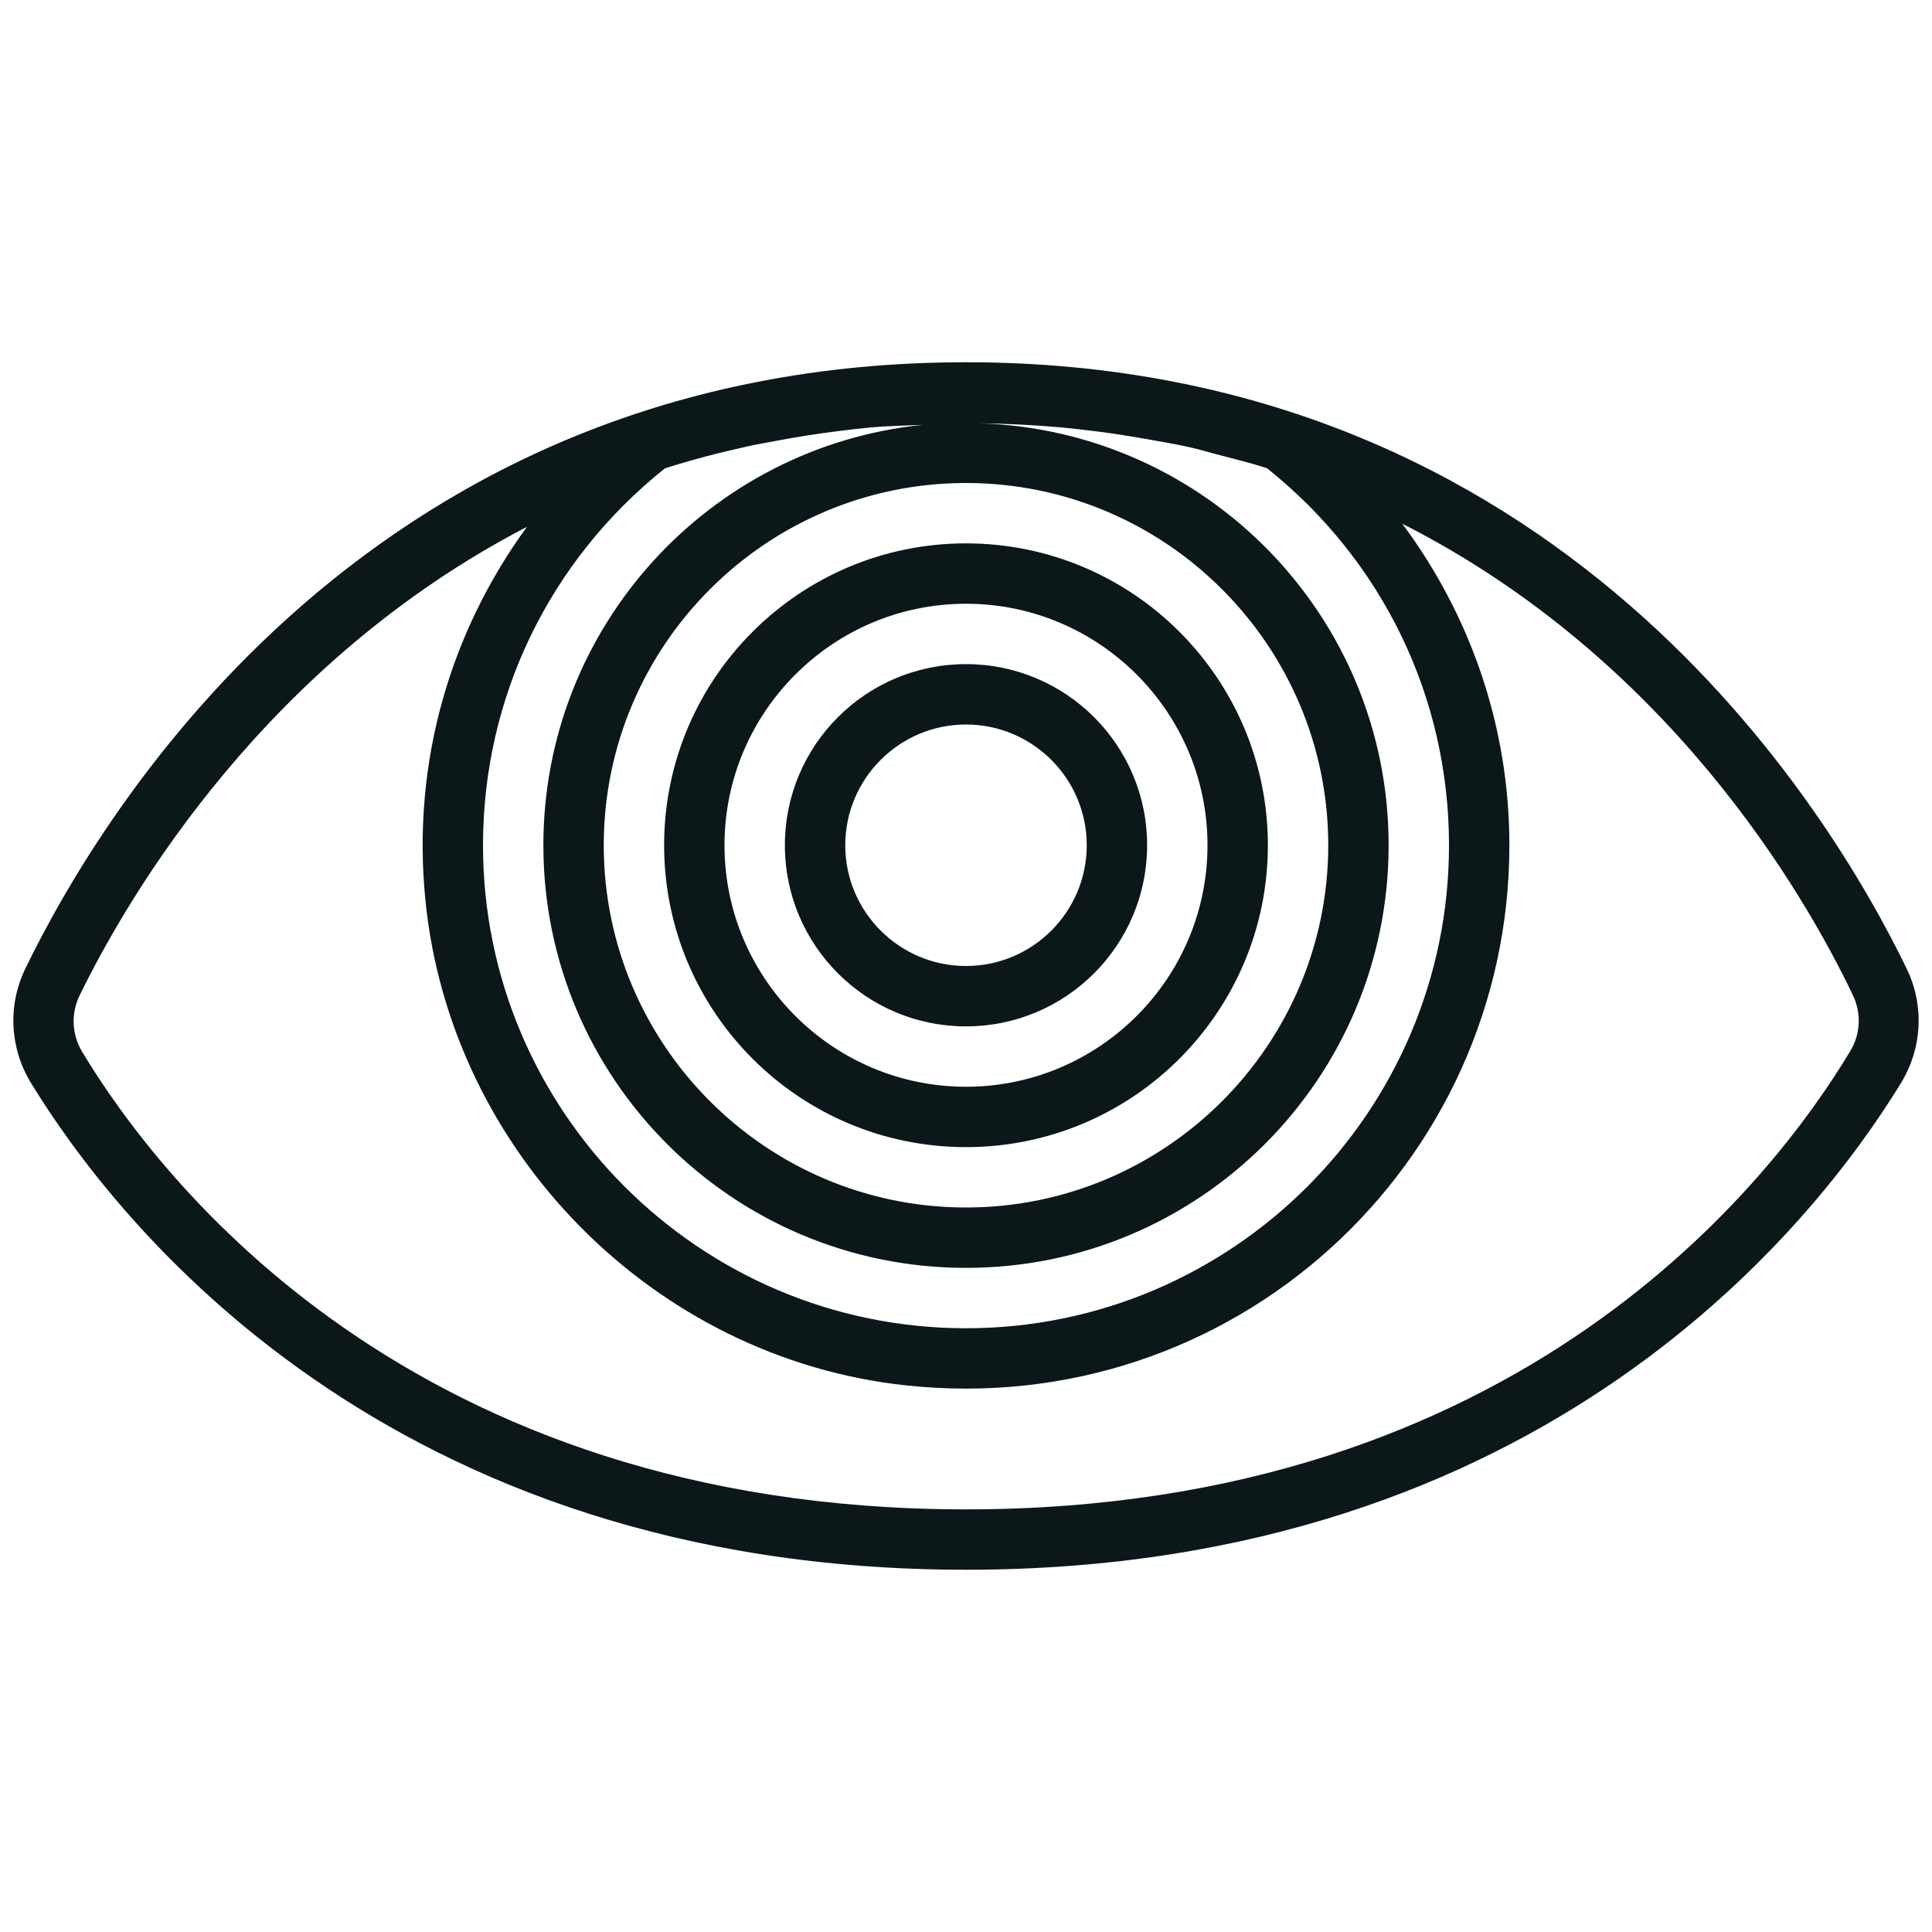 <?xml version="1.0" encoding="utf-8"?>
<svg version="1.1" id="Uploaded to svgrepo.com" xmlns="http://www.w3.org/2000/svg" xmlns:xlink="http://www.w3.org/1999/xlink" 
	 width="800px" height="800px" viewBox="0 0 32 32" xml:space="preserve">
<style type="text/css">
	.feather_een{fill:#0B1719;}
</style>
<path class="feather_een" d="M16,6C6.177,6,1.715,13.371,0.419,16.045c-0.294,0.607-0.258,1.316,0.094,1.892
	C1.922,20.242,6.402,26,16,26s14.078-5.758,15.487-8.063c0.352-0.576,0.388-1.285,0.094-1.892C30.285,13.371,25.823,6,16,6z
	 M20.984,7.754C22.903,9.285,24,11.552,24,14c0,4.411-3.589,8-8,8s-8-3.589-8-8c0-2.446,1.096-4.711,3.012-6.242
	c0.446-0.144,0.913-0.264,1.394-0.37c0.141-0.031,0.285-0.055,0.428-0.082c0.355-0.068,0.718-0.125,1.092-0.171
	c0.16-0.019,0.32-0.039,0.482-0.054c0.283-0.026,0.581-0.032,0.874-0.044C11.753,7.397,9,10.377,9,14c0,3.866,3.134,7,7,7
	c3.866,0,7-3.134,7-7c0-3.792-3.017-6.872-6.78-6.989c0.465,0.006,0.917,0.029,1.356,0.068c0.195,0.018,0.387,0.041,0.58,0.065
	c0.294,0.036,0.579,0.083,0.862,0.133c0.237,0.043,0.476,0.082,0.71,0.136c0.145,0.033,0.282,0.075,0.424,0.112
	C20.43,7.597,20.711,7.667,20.984,7.754z M22,14c0,3.308-2.692,6-6,6s-6-2.692-6-6s2.692-6,6-6S22,10.692,22,14z M16,25
	c-9.181,0-13.359-5.452-14.64-7.58c-0.172-0.286-0.187-0.635-0.04-0.935c0.831-1.7,3.093-5.521,7.408-7.759
	c-1.245,1.706-1.914,3.858-1.682,6.183c0.415,4.173,3.788,7.589,7.957,8.037C20.42,23.529,25,19.299,25,14
	c0-2.001-0.666-3.836-1.774-5.326c4.389,2.227,6.641,6.088,7.464,7.81c0.143,0.298,0.127,0.642-0.044,0.926
	C29.37,19.534,25.194,25,16,25z M16,19c2.761,0,5-2.239,5-5s-2.239-5-5-5s-5,2.239-5,5S13.239,19,16,19z M16,10c2.206,0,4,1.794,4,4
	s-1.794,4-4,4s-4-1.794-4-4S13.794,10,16,10z M16,17c1.657,0,3-1.343,3-3s-1.343-3-3-3s-3,1.343-3,3S14.343,17,16,17z M16,12
	c1.103,0,2,0.897,2,2s-0.897,2-2,2s-2-0.897-2-2S14.897,12,16,12z"/>
</svg>